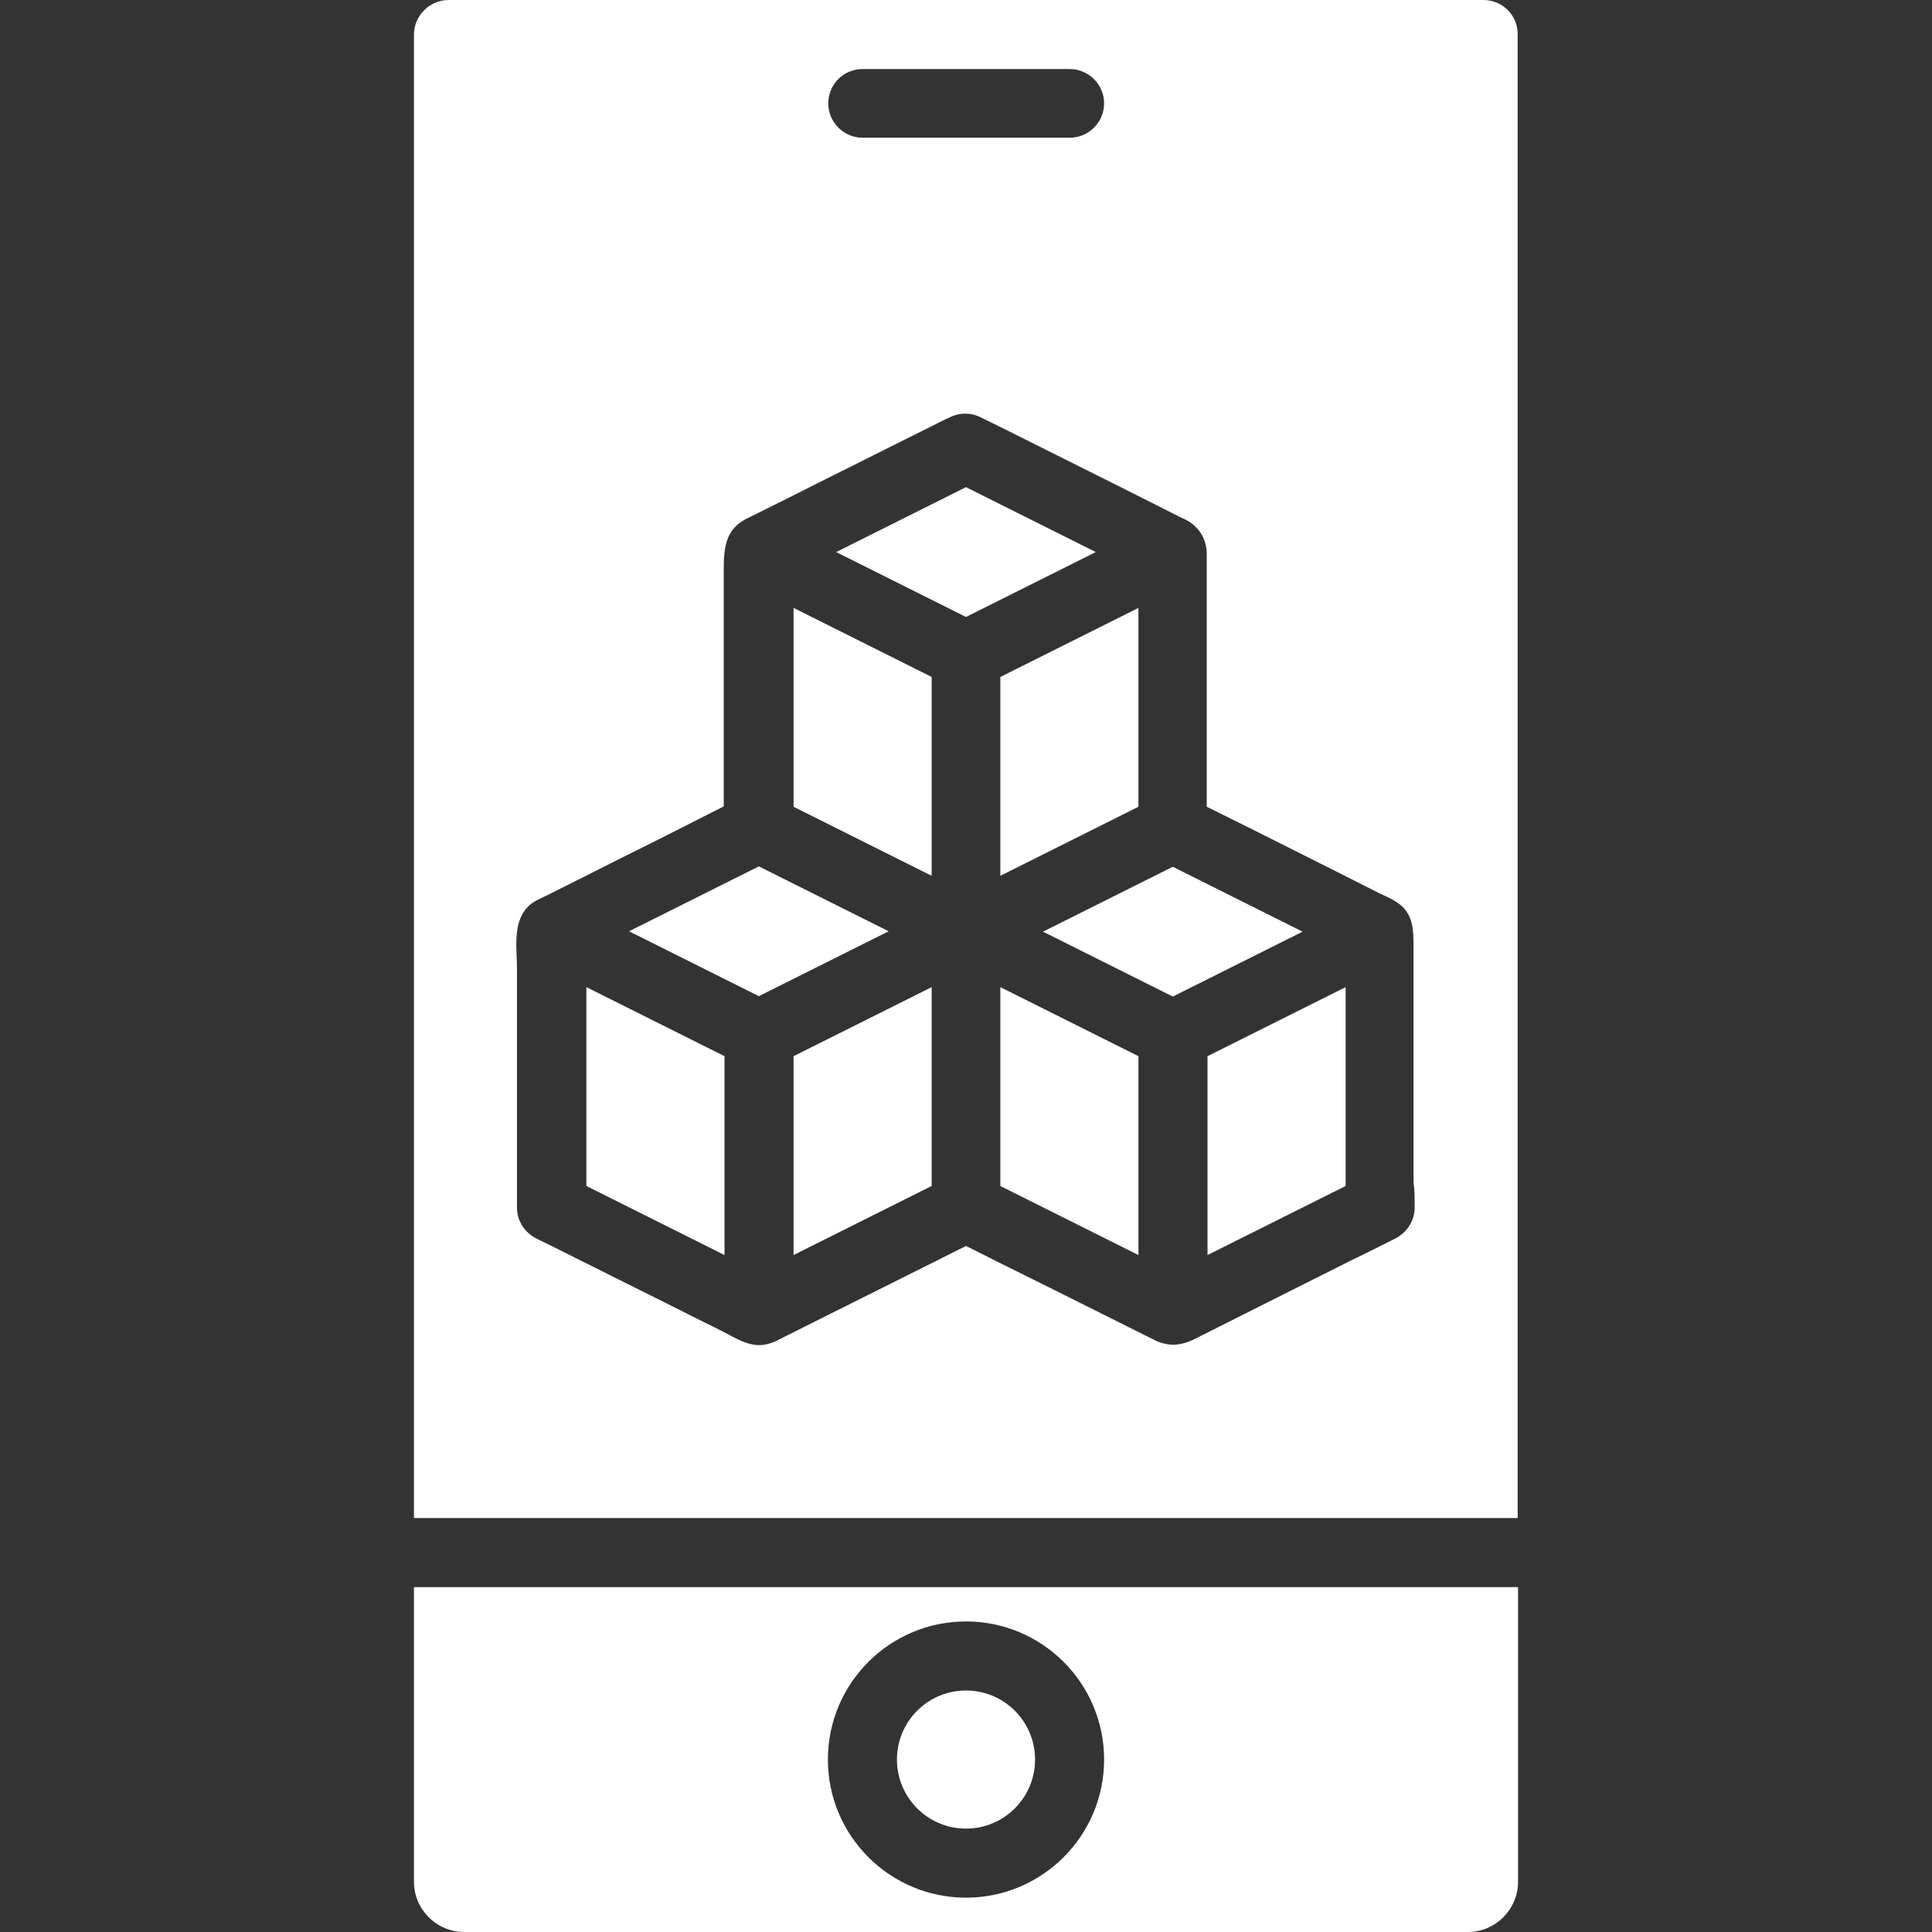 <?xml version="1.0" encoding="utf-8"?>
<!-- Generator: Adobe Illustrator 23.0.2, SVG Export Plug-In . SVG Version: 6.00 Build 0)  -->
<svg version="1.1" id="Capa_1" xmlns="http://www.w3.org/2000/svg" xmlns:xlink="http://www.w3.org/1999/xlink" x="0px" y="0px"
	 viewBox="0 0 512 512" style="enable-background:new 0 0 512 512;" xml:space="preserve">
<rect x="0" y="0" width="512" height="512" fill="#333333" stroke="none"/>
<style type="text/css">
	.st0{fill:#FFFFFF;}
</style>
<path class="st0" d="M402.3,498.7v-78.1h-36.6H146.3h-36.6v78.1c0,7.3,6,13.3,13.3,13.3h266C396.3,512,402.3,506,402.3,498.7
	L402.3,498.7z M256,502.9c-20.2,0-36.6-16.4-36.6-36.6c0-20.2,16.4-36.6,36.6-36.6s36.6,16.4,36.6,36.6
	C292.6,486.5,276.2,502.9,256,502.9z"/>
<circle class="st0" cx="256" cy="466.3" r="18.3"/>
<path class="st0" d="M246.9,232.1v-52.7l-36.6-18.3v52.7L246.9,232.1z"/>
<path class="st0" d="M276.4,246.9l34.4,17.2l34.4-17.2l-34.4-17.2L276.4,246.9z"/>
<path class="st0" d="M265.1,232.1l36.6-18.3v-52.7l-36.6,18.3V232.1z"/>
<path class="st0" d="M393.1,0H118.9c-5,0-9.2,4.1-9.2,9.2v393.1h27.4h237.7h27.4V9.2C402.3,4.1,398.2,0,393.1,0L393.1,0z
	 M228.6,18.3h54.9c5,0,9.1,4.1,9.1,9.1s-4.1,9.1-9.1,9.1h-54.9c-5,0-9.1-4.1-9.1-9.1S223.5,18.3,228.6,18.3z M374.9,320
	c0,3.5-2,6.6-5.1,8.2c-4,2-7.9,4-11.9,5.9c-7.9,4-15.8,7.9-23.7,11.9c-5.9,3-11.8,5.9-17.7,8.9c-3.6,1.8-7,2-10.6,0.2
	c-1.1-0.6-2.3-1.1-3.4-1.7c-3.4-1.7-6.8-3.4-10.2-5.1c-8.4-4.2-16.8-8.4-25.3-12.6c-3.7-1.8-7.3-3.7-11-5.5
	c-4.3,2.1-8.5,4.3-12.8,6.4c-8,4-16,8-24,12c-3.2,1.6-6.4,3.2-9.6,4.8c-2.3,1.1-4.7,2.7-7.3,3c-3.8,0.5-7.2-1.7-10.5-3.4
	c-3.3-1.7-6.7-3.3-10-5c-8.3-4.2-16.7-8.3-25-12.5c-4.9-2.4-9.7-4.9-14.7-7.3c-3.1-1.6-5.1-4.7-5.1-8.2c0-4,0-8,0-12
	c0-8.7,0-17.4,0-26.1c0-8.4,0-16.9,0-25.3c0-5.2-1.2-12,2.8-16.2c1.3-1.4,3-2.1,4.7-2.9c6.4-3.2,12.8-6.4,19.1-9.6
	c7.3-3.6,14.6-7.3,21.9-11c2.1-1.1,4.2-2.1,6.3-3.2c0-4.3,0-8.6,0-12.9c0-8.9,0-17.9,0-26.8c0-7.7,0-15.4,0-23.1
	c0-5.4,0.4-10.4,5.6-13.2c1.9-1,3.9-1.9,5.8-2.9c7.5-3.7,14.9-7.5,22.4-11.2c7.1-3.6,14.2-7.1,21.4-10.7c1.6-0.8,3.1-1.6,4.7-2.3
	c2.6-1.3,5.6-1.3,8.2,0c2,1,4.1,2,6.1,3c4.8,2.4,9.6,4.8,14.4,7.2c5.6,2.8,11.2,5.6,16.8,8.4c4.4,2.2,8.9,4.5,13.3,6.7
	c1.2,0.6,2.3,1.2,3.5,1.7c3.8,1.9,5.9,5.4,5.8,9.5c0,1.3,0,2.7,0,4v14.5v18.8V202v10.7v1.1l12.7,6.3c7.9,4,15.8,7.9,23.7,11.9
	c3.1,1.6,6.2,3.1,9.3,4.7c1.7,0.8,3.6,1.6,5.1,2.7c4,2.9,4,7.2,4,11.7v9.7v27.6v24.9C374.9,315.4,374.9,317.7,374.9,320L374.9,320z"
	/>
<path class="st0" d="M201.1,229.6l-34.4,17.2l34.4,17.2l34.4-17.2L201.1,229.6z"/>
<path class="st0" d="M246.9,261.6l-36.6,18.3v52.7l36.6-18.3V261.6z"/>
<path class="st0" d="M301.7,279.9l-36.6-18.3v52.7l36.6,18.3V279.9z"/>
<path class="st0" d="M320,332.6l36.6-18.3v-52.7L320,279.9V332.6z"/>
<path class="st0" d="M256,163.5l34.4-17.2L256,129.1l-34.4,17.2L256,163.5z"/>
<path class="st0" d="M192,279.9l-36.6-18.3v52.7l36.6,18.3V279.9z"/>
</svg>
